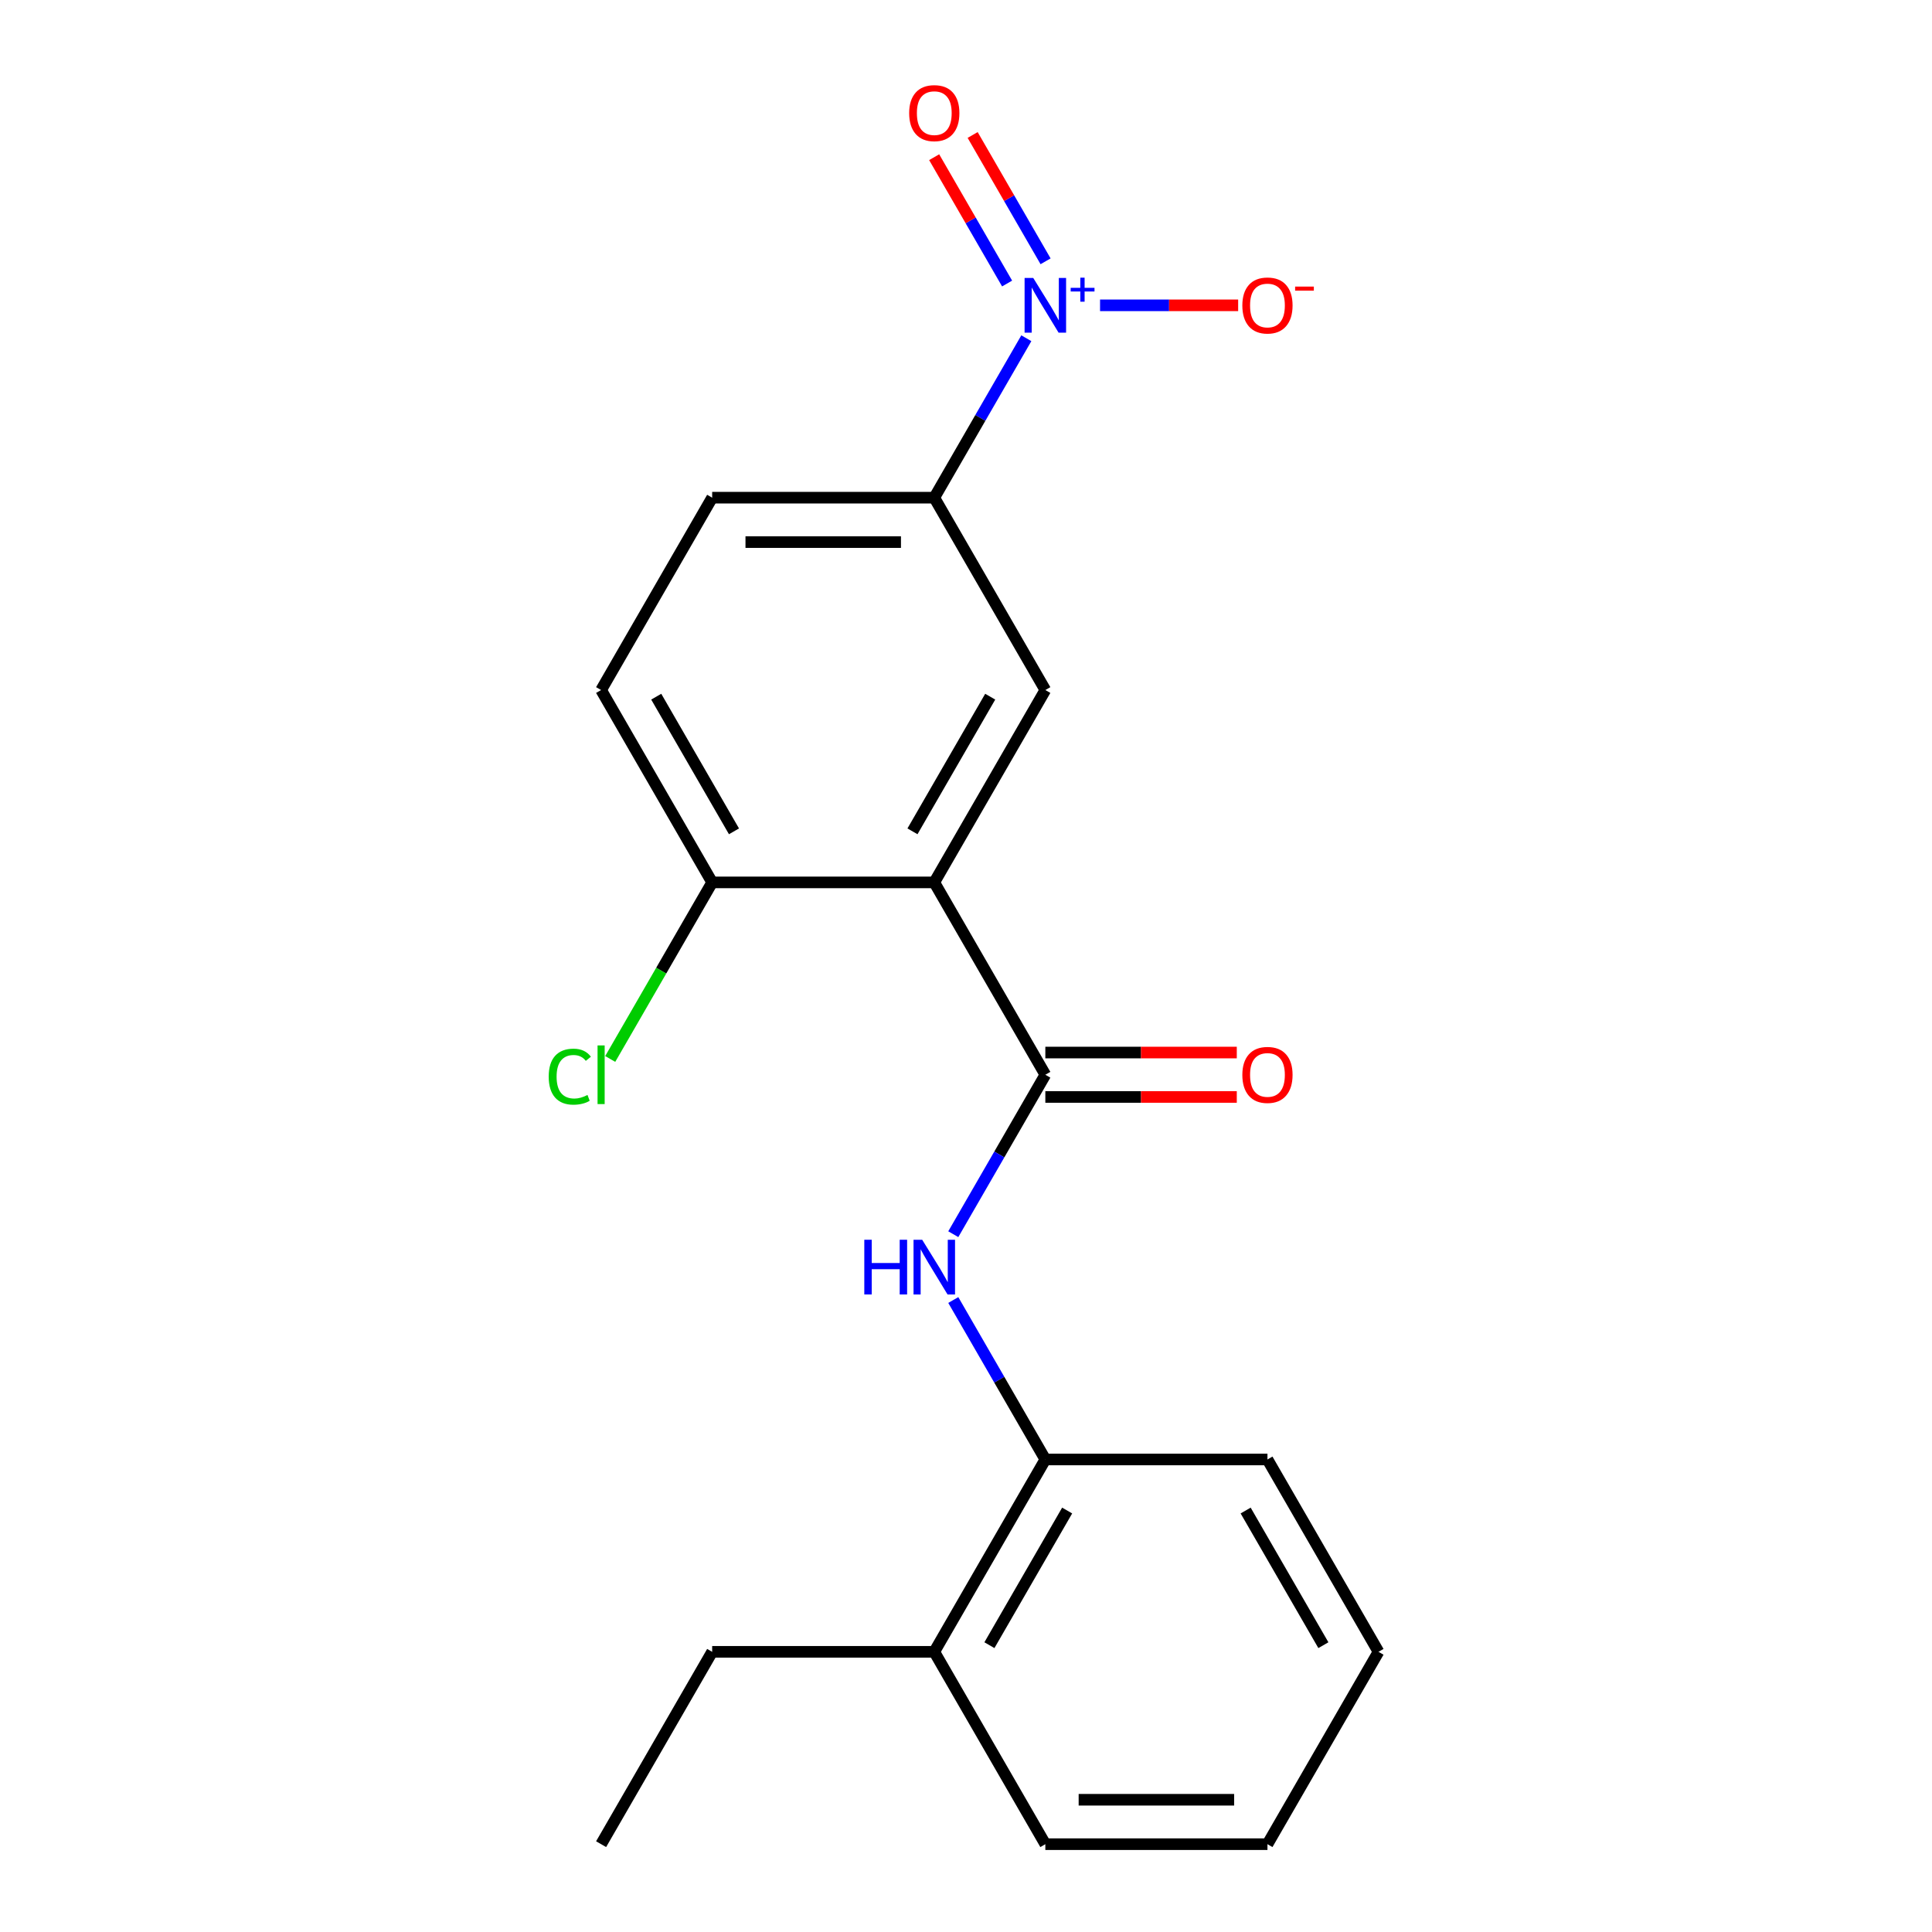 <?xml version='1.0' encoding='iso-8859-1'?>
<svg version='1.1' baseProfile='full'
              xmlns='http://www.w3.org/2000/svg'
                      xmlns:rdkit='http://www.rdkit.org/xml'
                      xmlns:xlink='http://www.w3.org/1999/xlink'
                  xml:space='preserve'
width='1000px' height='1000px' viewBox='0 0 1000 1000'>
<!-- END OF HEADER -->
<rect style='opacity:1.0;fill:#FFFFFF;stroke:none' width='1000' height='1000' x='0' y='0'> </rect>
<path class='bond-1' d='M 483.583,456.726 L 541.066,556.29' style='fill:none;fill-rule:evenodd;stroke:#000000;stroke-width:6px;stroke-linecap:butt;stroke-linejoin:miter;stroke-opacity:1' />
<path class='bond-3' d='M 483.583,456.726 L 541.066,357.162' style='fill:none;fill-rule:evenodd;stroke:#000000;stroke-width:6px;stroke-linecap:butt;stroke-linejoin:miter;stroke-opacity:1' />
<path class='bond-3' d='M 472.293,430.295 L 512.531,360.6' style='fill:none;fill-rule:evenodd;stroke:#000000;stroke-width:6px;stroke-linecap:butt;stroke-linejoin:miter;stroke-opacity:1' />
<path class='bond-6' d='M 483.583,456.726 L 368.617,456.726' style='fill:none;fill-rule:evenodd;stroke:#000000;stroke-width:6px;stroke-linecap:butt;stroke-linejoin:miter;stroke-opacity:1' />
<path class='bond-0' d='M 531.232,175.068 L 507.407,216.333' style='fill:none;fill-rule:evenodd;stroke:#0000FF;stroke-width:6px;stroke-linecap:butt;stroke-linejoin:miter;stroke-opacity:1' />
<path class='bond-0' d='M 507.407,216.333 L 483.583,257.598' style='fill:none;fill-rule:evenodd;stroke:#000000;stroke-width:6px;stroke-linecap:butt;stroke-linejoin:miter;stroke-opacity:1' />
<path class='bond-7' d='M 569.385,158.034 L 605.126,158.034' style='fill:none;fill-rule:evenodd;stroke:#0000FF;stroke-width:6px;stroke-linecap:butt;stroke-linejoin:miter;stroke-opacity:1' />
<path class='bond-7' d='M 605.126,158.034 L 640.867,158.034' style='fill:none;fill-rule:evenodd;stroke:#FF0000;stroke-width:6px;stroke-linecap:butt;stroke-linejoin:miter;stroke-opacity:1' />
<path class='bond-8' d='M 541.188,135.252 L 522.312,102.558' style='fill:none;fill-rule:evenodd;stroke:#0000FF;stroke-width:6px;stroke-linecap:butt;stroke-linejoin:miter;stroke-opacity:1' />
<path class='bond-8' d='M 522.312,102.558 L 503.437,69.864' style='fill:none;fill-rule:evenodd;stroke:#FF0000;stroke-width:6px;stroke-linecap:butt;stroke-linejoin:miter;stroke-opacity:1' />
<path class='bond-8' d='M 521.275,146.748 L 502.4,114.055' style='fill:none;fill-rule:evenodd;stroke:#0000FF;stroke-width:6px;stroke-linecap:butt;stroke-linejoin:miter;stroke-opacity:1' />
<path class='bond-8' d='M 502.4,114.055 L 483.524,81.361' style='fill:none;fill-rule:evenodd;stroke:#FF0000;stroke-width:6px;stroke-linecap:butt;stroke-linejoin:miter;stroke-opacity:1' />
<path class='bond-2' d='M 541.066,556.29 L 517.242,597.555' style='fill:none;fill-rule:evenodd;stroke:#000000;stroke-width:6px;stroke-linecap:butt;stroke-linejoin:miter;stroke-opacity:1' />
<path class='bond-2' d='M 517.242,597.555 L 493.418,638.82' style='fill:none;fill-rule:evenodd;stroke:#0000FF;stroke-width:6px;stroke-linecap:butt;stroke-linejoin:miter;stroke-opacity:1' />
<path class='bond-9' d='M 541.066,567.786 L 590.613,567.786' style='fill:none;fill-rule:evenodd;stroke:#000000;stroke-width:6px;stroke-linecap:butt;stroke-linejoin:miter;stroke-opacity:1' />
<path class='bond-9' d='M 590.613,567.786 L 640.159,567.786' style='fill:none;fill-rule:evenodd;stroke:#FF0000;stroke-width:6px;stroke-linecap:butt;stroke-linejoin:miter;stroke-opacity:1' />
<path class='bond-9' d='M 541.066,544.793 L 590.613,544.793' style='fill:none;fill-rule:evenodd;stroke:#000000;stroke-width:6px;stroke-linecap:butt;stroke-linejoin:miter;stroke-opacity:1' />
<path class='bond-9' d='M 590.613,544.793 L 640.159,544.793' style='fill:none;fill-rule:evenodd;stroke:#FF0000;stroke-width:6px;stroke-linecap:butt;stroke-linejoin:miter;stroke-opacity:1' />
<path class='bond-5' d='M 493.418,672.888 L 517.242,714.153' style='fill:none;fill-rule:evenodd;stroke:#0000FF;stroke-width:6px;stroke-linecap:butt;stroke-linejoin:miter;stroke-opacity:1' />
<path class='bond-5' d='M 517.242,714.153 L 541.066,755.418' style='fill:none;fill-rule:evenodd;stroke:#000000;stroke-width:6px;stroke-linecap:butt;stroke-linejoin:miter;stroke-opacity:1' />
<path class='bond-4' d='M 541.066,357.162 L 483.583,257.598' style='fill:none;fill-rule:evenodd;stroke:#000000;stroke-width:6px;stroke-linecap:butt;stroke-linejoin:miter;stroke-opacity:1' />
<path class='bond-20' d='M 483.583,257.598 L 368.617,257.598' style='fill:none;fill-rule:evenodd;stroke:#000000;stroke-width:6px;stroke-linecap:butt;stroke-linejoin:miter;stroke-opacity:1' />
<path class='bond-20' d='M 466.338,280.591 L 385.862,280.591' style='fill:none;fill-rule:evenodd;stroke:#000000;stroke-width:6px;stroke-linecap:butt;stroke-linejoin:miter;stroke-opacity:1' />
<path class='bond-12' d='M 541.066,755.418 L 483.583,854.982' style='fill:none;fill-rule:evenodd;stroke:#000000;stroke-width:6px;stroke-linecap:butt;stroke-linejoin:miter;stroke-opacity:1' />
<path class='bond-12' d='M 552.357,781.849 L 512.118,851.544' style='fill:none;fill-rule:evenodd;stroke:#000000;stroke-width:6px;stroke-linecap:butt;stroke-linejoin:miter;stroke-opacity:1' />
<path class='bond-14' d='M 541.066,755.418 L 656.033,755.418' style='fill:none;fill-rule:evenodd;stroke:#000000;stroke-width:6px;stroke-linecap:butt;stroke-linejoin:miter;stroke-opacity:1' />
<path class='bond-11' d='M 368.617,456.726 L 311.133,357.162' style='fill:none;fill-rule:evenodd;stroke:#000000;stroke-width:6px;stroke-linecap:butt;stroke-linejoin:miter;stroke-opacity:1' />
<path class='bond-11' d='M 379.907,430.295 L 339.669,360.6' style='fill:none;fill-rule:evenodd;stroke:#000000;stroke-width:6px;stroke-linecap:butt;stroke-linejoin:miter;stroke-opacity:1' />
<path class='bond-13' d='M 368.617,456.726 L 342.232,502.425' style='fill:none;fill-rule:evenodd;stroke:#000000;stroke-width:6px;stroke-linecap:butt;stroke-linejoin:miter;stroke-opacity:1' />
<path class='bond-13' d='M 342.232,502.425 L 315.848,548.125' style='fill:none;fill-rule:evenodd;stroke:#00CC00;stroke-width:6px;stroke-linecap:butt;stroke-linejoin:miter;stroke-opacity:1' />
<path class='bond-10' d='M 368.617,257.598 L 311.133,357.162' style='fill:none;fill-rule:evenodd;stroke:#000000;stroke-width:6px;stroke-linecap:butt;stroke-linejoin:miter;stroke-opacity:1' />
<path class='bond-15' d='M 483.583,854.982 L 368.617,854.982' style='fill:none;fill-rule:evenodd;stroke:#000000;stroke-width:6px;stroke-linecap:butt;stroke-linejoin:miter;stroke-opacity:1' />
<path class='bond-16' d='M 483.583,854.982 L 541.066,954.545' style='fill:none;fill-rule:evenodd;stroke:#000000;stroke-width:6px;stroke-linecap:butt;stroke-linejoin:miter;stroke-opacity:1' />
<path class='bond-18' d='M 656.033,755.418 L 713.516,854.982' style='fill:none;fill-rule:evenodd;stroke:#000000;stroke-width:6px;stroke-linecap:butt;stroke-linejoin:miter;stroke-opacity:1' />
<path class='bond-18' d='M 644.743,781.849 L 684.981,851.544' style='fill:none;fill-rule:evenodd;stroke:#000000;stroke-width:6px;stroke-linecap:butt;stroke-linejoin:miter;stroke-opacity:1' />
<path class='bond-17' d='M 368.617,854.982 L 311.133,954.545' style='fill:none;fill-rule:evenodd;stroke:#000000;stroke-width:6px;stroke-linecap:butt;stroke-linejoin:miter;stroke-opacity:1' />
<path class='bond-21' d='M 541.066,954.545 L 656.033,954.545' style='fill:none;fill-rule:evenodd;stroke:#000000;stroke-width:6px;stroke-linecap:butt;stroke-linejoin:miter;stroke-opacity:1' />
<path class='bond-21' d='M 558.311,931.552 L 638.788,931.552' style='fill:none;fill-rule:evenodd;stroke:#000000;stroke-width:6px;stroke-linecap:butt;stroke-linejoin:miter;stroke-opacity:1' />
<path class='bond-19' d='M 713.516,854.982 L 656.033,954.545' style='fill:none;fill-rule:evenodd;stroke:#000000;stroke-width:6px;stroke-linecap:butt;stroke-linejoin:miter;stroke-opacity:1' />
<path  class='atom-1' d='M 534.806 143.874
L 544.086 158.874
Q 545.006 160.354, 546.486 163.034
Q 547.966 165.714, 548.046 165.874
L 548.046 143.874
L 551.806 143.874
L 551.806 172.194
L 547.926 172.194
L 537.966 155.794
Q 536.806 153.874, 535.566 151.674
Q 534.366 149.474, 534.006 148.794
L 534.006 172.194
L 530.326 172.194
L 530.326 143.874
L 534.806 143.874
' fill='#0000FF'/>
<path  class='atom-1' d='M 554.182 148.979
L 559.172 148.979
L 559.172 143.725
L 561.39 143.725
L 561.39 148.979
L 566.511 148.979
L 566.511 150.88
L 561.39 150.88
L 561.39 156.16
L 559.172 156.16
L 559.172 150.88
L 554.182 150.88
L 554.182 148.979
' fill='#0000FF'/>
<path  class='atom-3' d='M 447.363 641.694
L 451.203 641.694
L 451.203 653.734
L 465.683 653.734
L 465.683 641.694
L 469.523 641.694
L 469.523 670.014
L 465.683 670.014
L 465.683 656.934
L 451.203 656.934
L 451.203 670.014
L 447.363 670.014
L 447.363 641.694
' fill='#0000FF'/>
<path  class='atom-3' d='M 477.323 641.694
L 486.603 656.694
Q 487.523 658.174, 489.003 660.854
Q 490.483 663.534, 490.563 663.694
L 490.563 641.694
L 494.323 641.694
L 494.323 670.014
L 490.443 670.014
L 480.483 653.614
Q 479.323 651.694, 478.083 649.494
Q 476.883 647.294, 476.523 646.614
L 476.523 670.014
L 472.843 670.014
L 472.843 641.694
L 477.323 641.694
' fill='#0000FF'/>
<path  class='atom-8' d='M 643.033 158.114
Q 643.033 151.314, 646.393 147.514
Q 649.753 143.714, 656.033 143.714
Q 662.313 143.714, 665.673 147.514
Q 669.033 151.314, 669.033 158.114
Q 669.033 164.994, 665.633 168.914
Q 662.233 172.794, 656.033 172.794
Q 649.793 172.794, 646.393 168.914
Q 643.033 165.034, 643.033 158.114
M 656.033 169.594
Q 660.353 169.594, 662.673 166.714
Q 665.033 163.794, 665.033 158.114
Q 665.033 152.554, 662.673 149.754
Q 660.353 146.914, 656.033 146.914
Q 651.713 146.914, 649.353 149.714
Q 647.033 152.514, 647.033 158.114
Q 647.033 163.834, 649.353 166.714
Q 651.713 169.594, 656.033 169.594
' fill='#FF0000'/>
<path  class='atom-8' d='M 670.353 148.336
L 680.042 148.336
L 680.042 150.448
L 670.353 150.448
L 670.353 148.336
' fill='#FF0000'/>
<path  class='atom-9' d='M 470.583 58.55
Q 470.583 51.75, 473.943 47.95
Q 477.303 44.15, 483.583 44.15
Q 489.863 44.15, 493.223 47.95
Q 496.583 51.75, 496.583 58.55
Q 496.583 65.43, 493.183 69.35
Q 489.783 73.23, 483.583 73.23
Q 477.343 73.23, 473.943 69.35
Q 470.583 65.47, 470.583 58.55
M 483.583 70.03
Q 487.903 70.03, 490.223 67.15
Q 492.583 64.23, 492.583 58.55
Q 492.583 52.99, 490.223 50.19
Q 487.903 47.35, 483.583 47.35
Q 479.263 47.35, 476.903 50.15
Q 474.583 52.95, 474.583 58.55
Q 474.583 64.27, 476.903 67.15
Q 479.263 70.03, 483.583 70.03
' fill='#FF0000'/>
<path  class='atom-10' d='M 643.033 556.37
Q 643.033 549.57, 646.393 545.77
Q 649.753 541.97, 656.033 541.97
Q 662.313 541.97, 665.673 545.77
Q 669.033 549.57, 669.033 556.37
Q 669.033 563.25, 665.633 567.17
Q 662.233 571.05, 656.033 571.05
Q 649.793 571.05, 646.393 567.17
Q 643.033 563.29, 643.033 556.37
M 656.033 567.85
Q 660.353 567.85, 662.673 564.97
Q 665.033 562.05, 665.033 556.37
Q 665.033 550.81, 662.673 548.01
Q 660.353 545.17, 656.033 545.17
Q 651.713 545.17, 649.353 547.97
Q 647.033 550.77, 647.033 556.37
Q 647.033 562.09, 649.353 564.97
Q 651.713 567.85, 656.033 567.85
' fill='#FF0000'/>
<path  class='atom-14' d='M 284.013 557.27
Q 284.013 550.23, 287.293 546.55
Q 290.613 542.83, 296.893 542.83
Q 302.733 542.83, 305.853 546.95
L 303.213 549.11
Q 300.933 546.11, 296.893 546.11
Q 292.613 546.11, 290.333 548.99
Q 288.093 551.83, 288.093 557.27
Q 288.093 562.87, 290.413 565.75
Q 292.773 568.63, 297.333 568.63
Q 300.453 568.63, 304.093 566.75
L 305.213 569.75
Q 303.733 570.71, 301.493 571.27
Q 299.253 571.83, 296.773 571.83
Q 290.613 571.83, 287.293 568.07
Q 284.013 564.31, 284.013 557.27
' fill='#00CC00'/>
<path  class='atom-14' d='M 309.293 541.11
L 312.973 541.11
L 312.973 571.47
L 309.293 571.47
L 309.293 541.11
' fill='#00CC00'/>
</svg>
